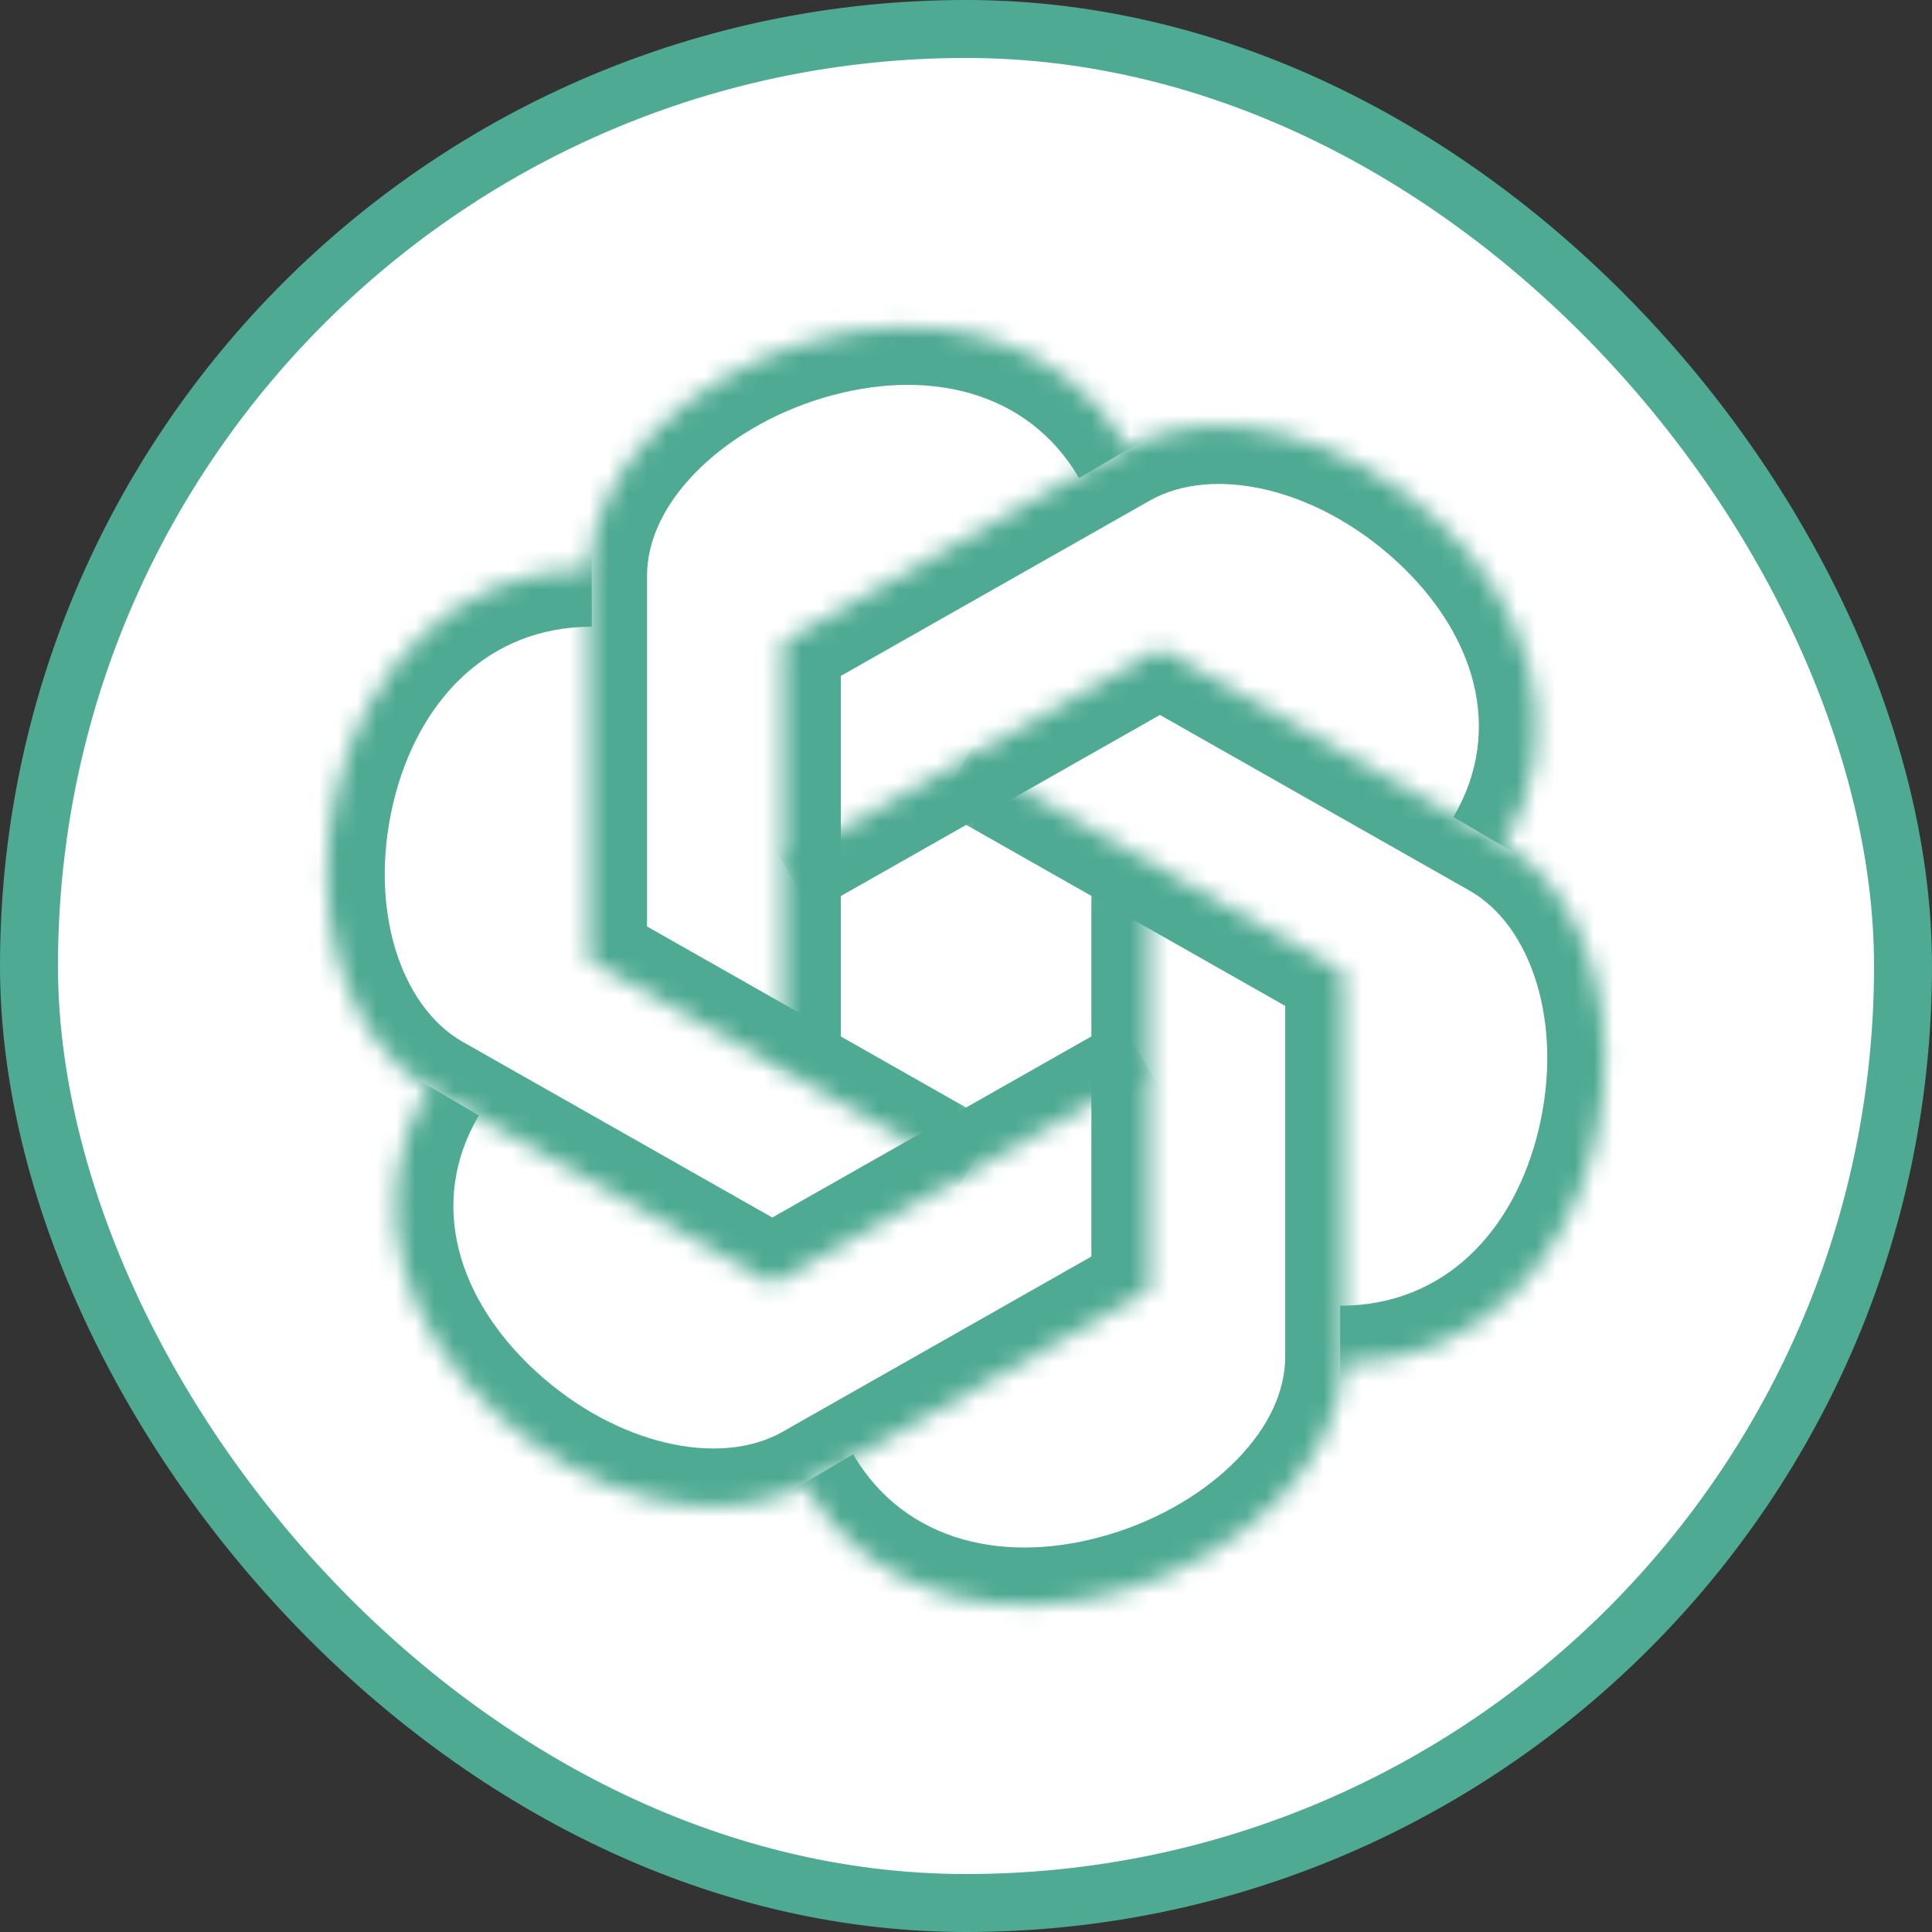 <svg width="100" height="100" viewBox="0 0 100 100" fill="none" xmlns="http://www.w3.org/2000/svg">
<rect x="0" y="0" width="100" height="100" fill="#333333" stroke="none"/>
<g id="Frame 124">
<rect x="1.5" y="1.5" width="97" height="97" rx="48.5" fill="white"/>
<rect x="1.5" y="1.5" width="97" height="97" rx="48.5" stroke="#4EAA92" stroke-width="3"/>
<g id="Group 7118">
<g id="Vector">
<mask id="path-2-inside-1_1628_777" fill="white">
<path d="M40.522 55.392V33.238L58.035 23.3C67.738 17.792 85.109 31.377 77.816 43.807"/>
</mask>
<path d="M40.522 33.238L39.041 30.629C38.102 31.162 37.522 32.158 37.522 33.238H40.522ZM58.035 23.3L59.515 25.909L59.515 25.909L58.035 23.3ZM43.522 55.392V33.238H37.522V55.392H43.522ZM42.003 35.847L59.515 25.909L56.554 20.691L39.041 30.629L42.003 35.847ZM59.515 25.909C62.751 24.072 68.1 25.21 72.271 29.037C76.287 32.722 77.91 37.719 75.229 42.289L80.404 45.325C85.016 37.465 81.6 29.454 76.327 24.616C71.21 19.92 63.022 17.019 56.554 20.691L59.515 25.909Z" fill="#4EAA92" mask="url(#path-2-inside-1_1628_777)"/>
</g>
<g id="Vector_2">
<mask id="path-4-inside-2_1628_777" fill="white">
<path d="M40.522 44.632L60.038 33.555L77.55 43.493C87.253 49.001 83.967 70.585 69.365 70.585"/>
</mask>
<path d="M60.038 33.555L61.518 30.946C60.6 30.424 59.475 30.424 58.557 30.946L60.038 33.555ZM77.55 43.493L79.031 40.884L79.031 40.884L77.55 43.493ZM42.003 47.241L61.519 36.164L58.557 30.946L39.041 42.023L42.003 47.241ZM58.557 36.164L76.07 46.102L79.031 40.884L61.518 30.946L58.557 36.164ZM76.069 46.102C79.27 47.919 80.934 52.978 79.652 58.416C78.423 63.632 74.831 67.585 69.365 67.585V73.585C78.502 73.585 83.853 66.746 85.492 59.793C87.078 53.062 85.534 44.575 79.031 40.884L76.069 46.102Z" fill="#4EAA92" mask="url(#path-4-inside-2_1628_777)"/>
</g>
<g id="Vector_3">
<mask id="path-6-inside-3_1628_777" fill="white">
<path d="M50.006 39.242L69.522 50.319V70.211C69.522 81.227 48.864 89.227 41.571 76.796"/>
</mask>
<path d="M69.522 50.319H72.522C72.522 49.239 71.942 48.243 71.003 47.71L69.522 50.319ZM48.525 41.851L68.041 52.928L71.003 47.71L51.487 36.633L48.525 41.851ZM66.522 50.319V70.211H72.522V50.319H66.522ZM66.522 70.211C66.522 71.988 65.689 73.84 64.031 75.542C62.372 77.245 60.021 78.642 57.419 79.423C52.137 81.007 46.859 79.881 44.158 75.278L38.983 78.314C43.575 86.142 52.273 87.231 59.143 85.169C62.617 84.127 65.886 82.236 68.329 79.729C70.772 77.221 72.522 73.943 72.522 70.211H66.522Z" fill="#4EAA92" mask="url(#path-6-inside-3_1628_777)"/>
</g>
<g id="Vector_4">
<mask id="path-8-inside-4_1628_777" fill="white">
<path d="M59.49 45.031V66.785L41.977 76.724C32.274 82.231 14.903 68.647 22.196 56.216"/>
</mask>
<path d="M59.49 66.785L60.971 69.394C61.91 68.861 62.49 67.865 62.49 66.785H59.49ZM41.977 76.724L40.497 74.114L40.497 74.115L41.977 76.724ZM56.49 45.031V66.785H62.49V45.031H56.49ZM58.009 64.176L40.497 74.114L43.458 79.333L60.971 69.394L58.009 64.176ZM40.497 74.115C37.261 75.951 31.912 74.813 27.741 70.986C23.726 67.301 22.102 62.304 24.783 57.734L19.608 54.698C14.996 62.558 18.412 70.569 23.685 75.407C28.802 80.103 36.99 83.004 43.458 79.333L40.497 74.115Z" fill="#4EAA92" mask="url(#path-8-inside-4_1628_777)"/>
</g>
<g id="Vector_5">
<mask id="path-10-inside-5_1628_777" fill="white">
<path d="M59.49 55.391L39.974 66.468L22.462 56.53C12.743 51.007 16.029 29.438 30.631 29.438"/>
</mask>
<path d="M39.974 66.468L38.494 69.077C39.412 69.599 40.537 69.599 41.455 69.077L39.974 66.468ZM22.462 56.53L20.98 59.138L20.981 59.139L22.462 56.53ZM58.009 52.782L38.493 63.859L41.455 69.077L60.971 58L58.009 52.782ZM41.455 63.859L23.942 53.921L20.981 59.139L38.494 69.077L41.455 63.859ZM23.944 53.922C20.731 52.096 19.067 47.032 20.346 41.6C21.573 36.389 25.165 32.438 30.631 32.438V26.438C21.496 26.438 16.143 33.271 14.506 40.225C12.921 46.958 14.473 55.441 20.98 59.138L23.944 53.922Z" fill="#4EAA92" mask="url(#path-10-inside-5_1628_777)"/>
</g>
<g id="Vector_6">
<mask id="path-12-inside-6_1628_777" fill="white">
<path d="M50.006 60.778L30.49 49.701V29.809C30.49 18.793 51.148 10.793 58.441 23.224"/>
</mask>
<path d="M30.49 49.701H27.49C27.49 50.781 28.07 51.777 29.009 52.31L30.49 49.701ZM51.487 58.169L31.971 47.092L29.009 52.31L48.525 63.387L51.487 58.169ZM33.49 49.701V29.809H27.49V49.701H33.49ZM33.49 29.809C33.49 28.032 34.323 26.18 35.981 24.478C37.64 22.775 39.991 21.378 42.593 20.597C47.875 19.013 53.153 20.139 55.854 24.742L61.029 21.706C56.437 13.878 47.739 12.789 40.869 14.851C37.395 15.893 34.126 17.784 31.683 20.291C29.24 22.799 27.49 26.077 27.49 29.809H33.49Z" fill="#4EAA92" mask="url(#path-12-inside-6_1628_777)"/>
</g>
</g>
</g>
</svg>
